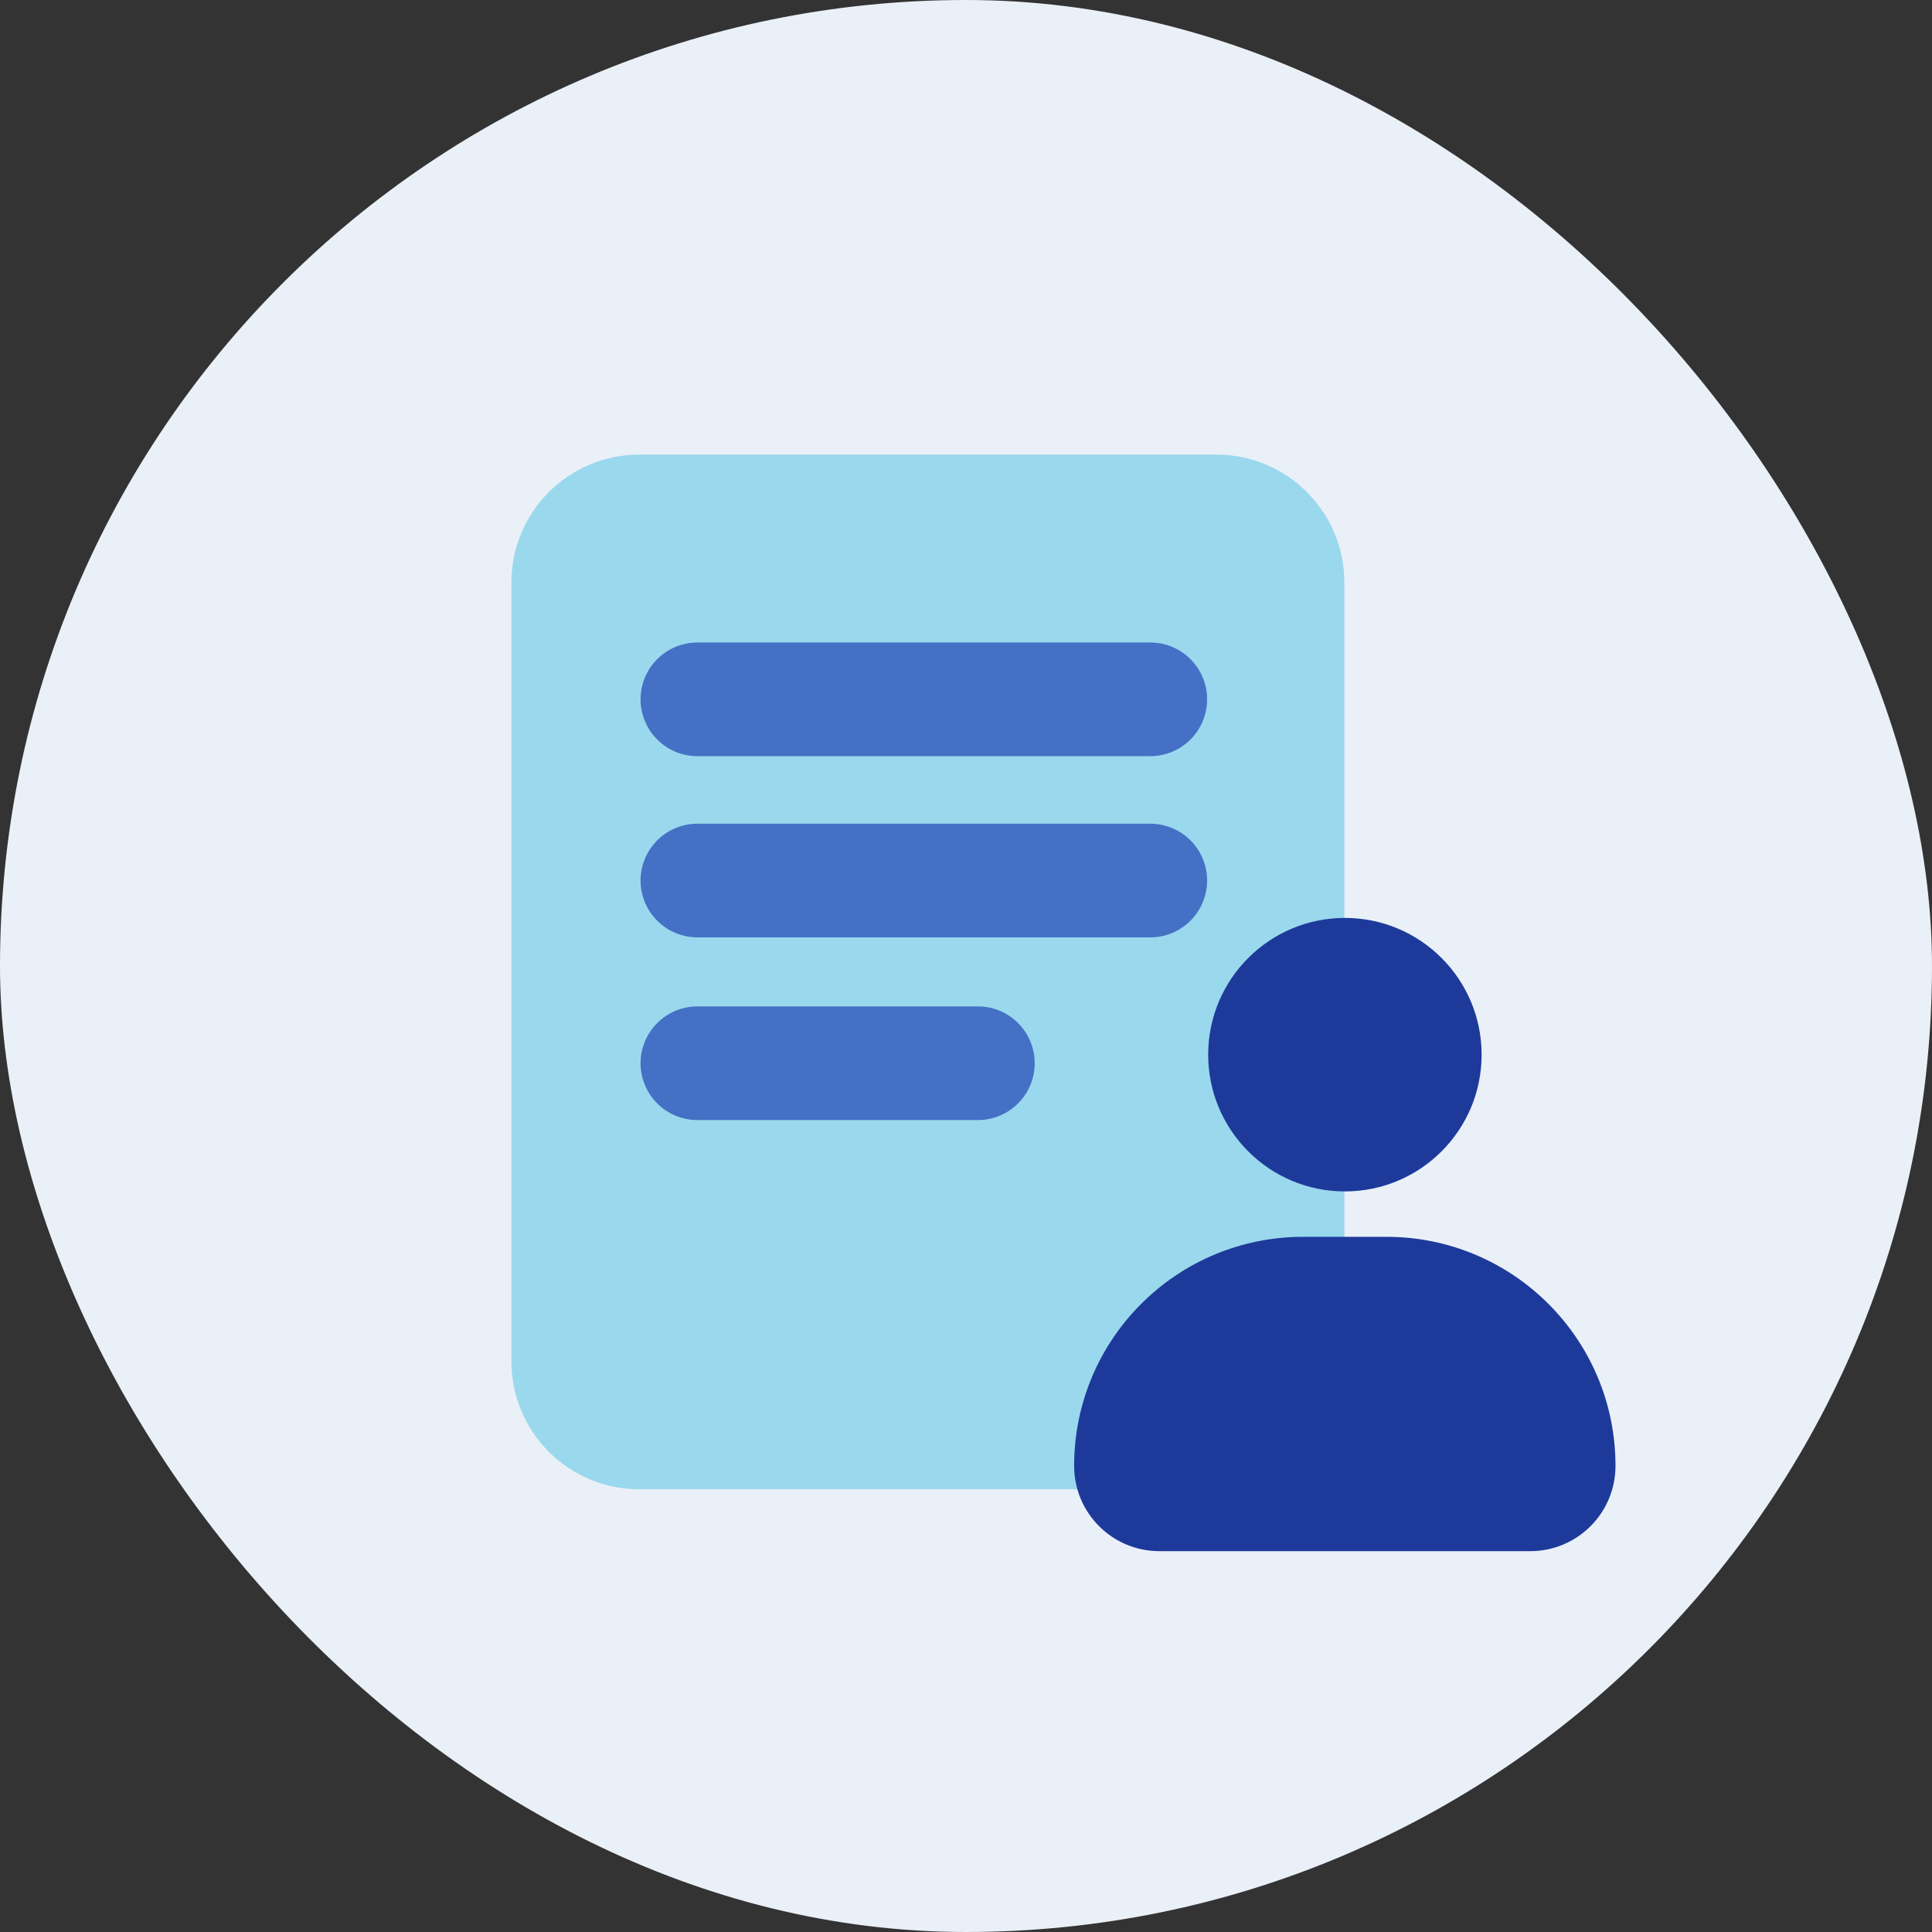 <svg width="34" height="34" viewBox="0 0 34 34" fill="none" xmlns="http://www.w3.org/2000/svg">
<rect x="0" y="0" width="34" height="34" fill="#333333" stroke="none"/>
<rect width="34" height="34" rx="17" fill="#EAF0F7"/>
<path d="M12.393 12.963H20.362" stroke="#4470C5" stroke-width="1.5" stroke-linecap="round" stroke-linejoin="round"/>
<path d="M12.393 16.168H20.362" stroke="#4470C5" stroke-width="1.5" stroke-linecap="round" stroke-linejoin="round"/>
<path d="M12.393 19.365H17.328" stroke="#4470C5" stroke-width="1.5" stroke-linecap="round" stroke-linejoin="round"/>
<path d="M21.406 8H11.252C10.008 8 9 9.008 9 10.252V23.957C9 25.201 10.008 26.209 11.252 26.209H21.406C22.65 26.209 23.659 25.201 23.659 23.957V10.252C23.659 9.008 22.65 8 21.406 8Z" fill="#9AD8ED"/>
<path d="M23.668 20.967C24.997 20.967 26.074 19.889 26.074 18.561C26.074 17.232 24.997 16.154 23.668 16.154C22.339 16.154 21.262 17.232 21.262 18.561C21.262 19.889 22.339 20.967 23.668 20.967Z" fill="#1D3A9B"/>
<path d="M18.903 25.796C18.903 23.569 20.706 21.766 22.934 21.766H24.399C26.626 21.766 28.43 23.569 28.43 25.796C28.43 26.627 27.759 27.298 26.928 27.298H20.405C19.574 27.298 18.903 26.627 18.903 25.796Z" fill="#1D3A9B"/>
<path d="M12.273 12.307H20.243" stroke="#4470C5" stroke-width="2" stroke-linecap="round" stroke-linejoin="round"/>
<path d="M12.273 15.496H20.243" stroke="#4470C5" stroke-width="2" stroke-linecap="round" stroke-linejoin="round"/>
<path d="M12.273 18.711H17.209" stroke="#4470C5" stroke-width="2" stroke-linecap="round" stroke-linejoin="round"/>
</svg>
